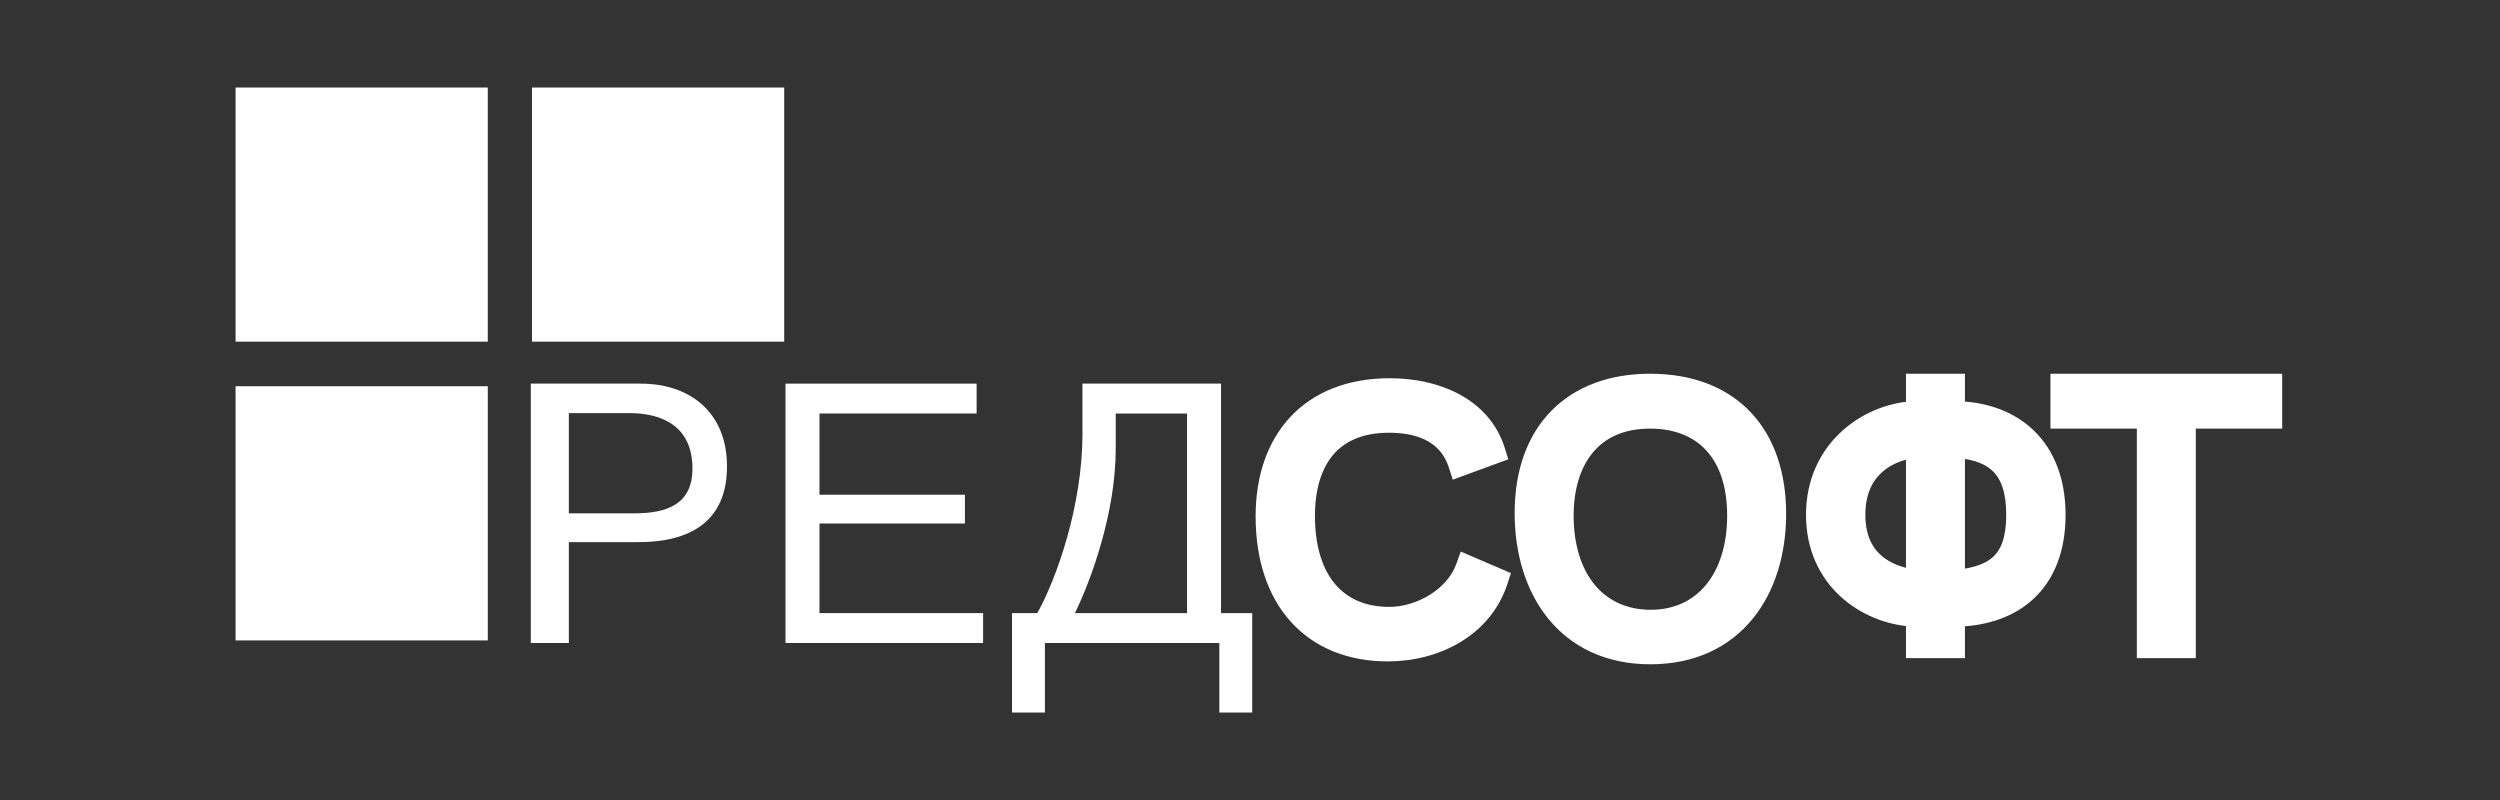 <?xml version="1.0" encoding="UTF-8"?> <svg xmlns="http://www.w3.org/2000/svg" width="200" height="64" viewBox="0 0 200 64" fill="none"><rect x="0" y="0" width="200" height="64" fill="#333333" stroke="none"/> <g clip-path="url(#clip0_206_802)"> <rect x="18.846" y="7" width="20.177" height="20.335" fill="white"></rect> <rect x="18.846" y="30.899" width="20.177" height="20.335" fill="white"></rect> <rect x="42.559" y="7" width="20.177" height="20.335" fill="white"></rect> <path d="M42.463 30.69V51.438L45.507 51.438V43.369H51.088C55.106 43.369 58.16 41.796 58.16 37.307C58.16 32.994 55.193 30.69 51.261 30.69L42.463 30.69ZM45.507 33.05H50.365C53.054 33.05 55.396 34.16 55.396 37.482C55.396 40.339 53.372 41.067 50.741 41.067H45.507V33.05Z" fill="white"></path> <path d="M78.129 30.69H62.84V51.438H78.649V49.048H65.558V41.88H77.193V39.578H65.558V33.08H78.129V30.69Z" fill="white"></path> <path d="M100.178 57V49.048H97.682V30.69H86.597V34.711C86.597 40.423 84.546 46.251 82.985 49.048H80.961V57H83.592V51.438H97.547V57H100.178ZM94.964 49.048H85.992C87.264 46.455 89.257 41.064 89.257 35.906V33.08H94.964V49.048Z" fill="white"></path> <path d="M156.694 49.632C158.916 49.547 160.876 48.886 162.314 47.565C163.866 46.138 164.745 44.003 164.745 41.186C164.745 38.443 163.889 36.277 162.355 34.798C160.929 33.422 158.965 32.688 156.694 32.595V30.899V30.399H156.194H153.476H152.976V30.899V32.601C149.189 32.846 144.981 35.848 144.981 41.186C144.981 46.564 149.201 49.395 152.976 49.626V51.648V52.148H153.476H156.194H156.694V51.648V49.632ZM182.074 30.899V30.399H181.574H165.036H164.536V30.899V33.289V33.789H165.036H171.446V51.648V52.148H171.946H174.664H175.164V51.648V33.789H181.574H182.074V33.289V30.899ZM132.002 30.399C128.907 30.399 126.31 31.351 124.487 33.192C122.665 35.033 121.672 37.706 121.672 41.04C121.672 44.141 122.511 47.037 124.241 49.169C125.982 51.314 128.593 52.643 132.031 52.643C135.437 52.643 138.048 51.346 139.797 49.223C141.537 47.112 142.391 44.229 142.391 41.099C142.391 37.918 141.489 35.233 139.707 33.34C137.92 31.442 135.305 30.399 132.002 30.399ZM132.002 33.789C134.074 33.789 135.723 34.456 136.858 35.683C137.997 36.914 138.673 38.768 138.673 41.244C138.673 43.736 137.995 45.748 136.848 47.128C135.707 48.498 134.073 49.282 132.06 49.282C130.015 49.282 128.367 48.503 127.221 47.137C126.067 45.763 125.39 43.752 125.39 41.244C125.39 39.107 125.934 37.242 127.012 35.922C128.078 34.616 129.707 33.789 132.002 33.789ZM160.998 41.186C160.998 43.04 160.57 44.172 159.824 44.883C159.146 45.529 158.131 45.903 156.694 46.067V36.147C158.12 36.286 159.135 36.69 159.814 37.373C160.57 38.134 160.998 39.332 160.998 41.186ZM152.976 46.044C151.961 45.87 150.982 45.504 150.227 44.864C149.354 44.124 148.728 42.977 148.728 41.186C148.728 39.392 149.356 38.182 150.237 37.394C150.996 36.714 151.974 36.321 152.976 36.168V46.044Z" fill="white" stroke="white"></path> <path d="M119.598 36.603L120.046 36.439L119.903 35.984C118.722 32.231 114.846 30.758 111.193 30.758C107.915 30.758 105.336 31.823 103.58 33.711C101.83 35.593 100.949 38.237 100.949 41.303C100.949 44.715 101.9 47.499 103.664 49.435C105.432 51.377 107.967 52.412 111.02 52.412C114.986 52.412 118.857 50.422 120.116 46.562L120.257 46.127L119.837 45.947L117.639 45.004L117.151 44.794L116.971 45.294C116.157 47.552 113.504 49.051 111.135 49.051C109.12 49.051 107.533 48.349 106.442 47.066C105.341 45.773 104.696 43.832 104.696 41.274C104.696 39.157 105.194 37.372 106.219 36.124C107.232 34.893 108.813 34.118 111.135 34.118C112.501 34.118 113.645 34.378 114.524 34.889C115.393 35.394 116.031 36.158 116.378 37.231L116.538 37.726L117.026 37.547L119.598 36.603Z" fill="white" stroke="white"></path> </g> <defs> <clipPath id="clip0_206_802"> <rect width="166" height="50" fill="white" transform="translate(17 7)"></rect> </clipPath> </defs> </svg> 